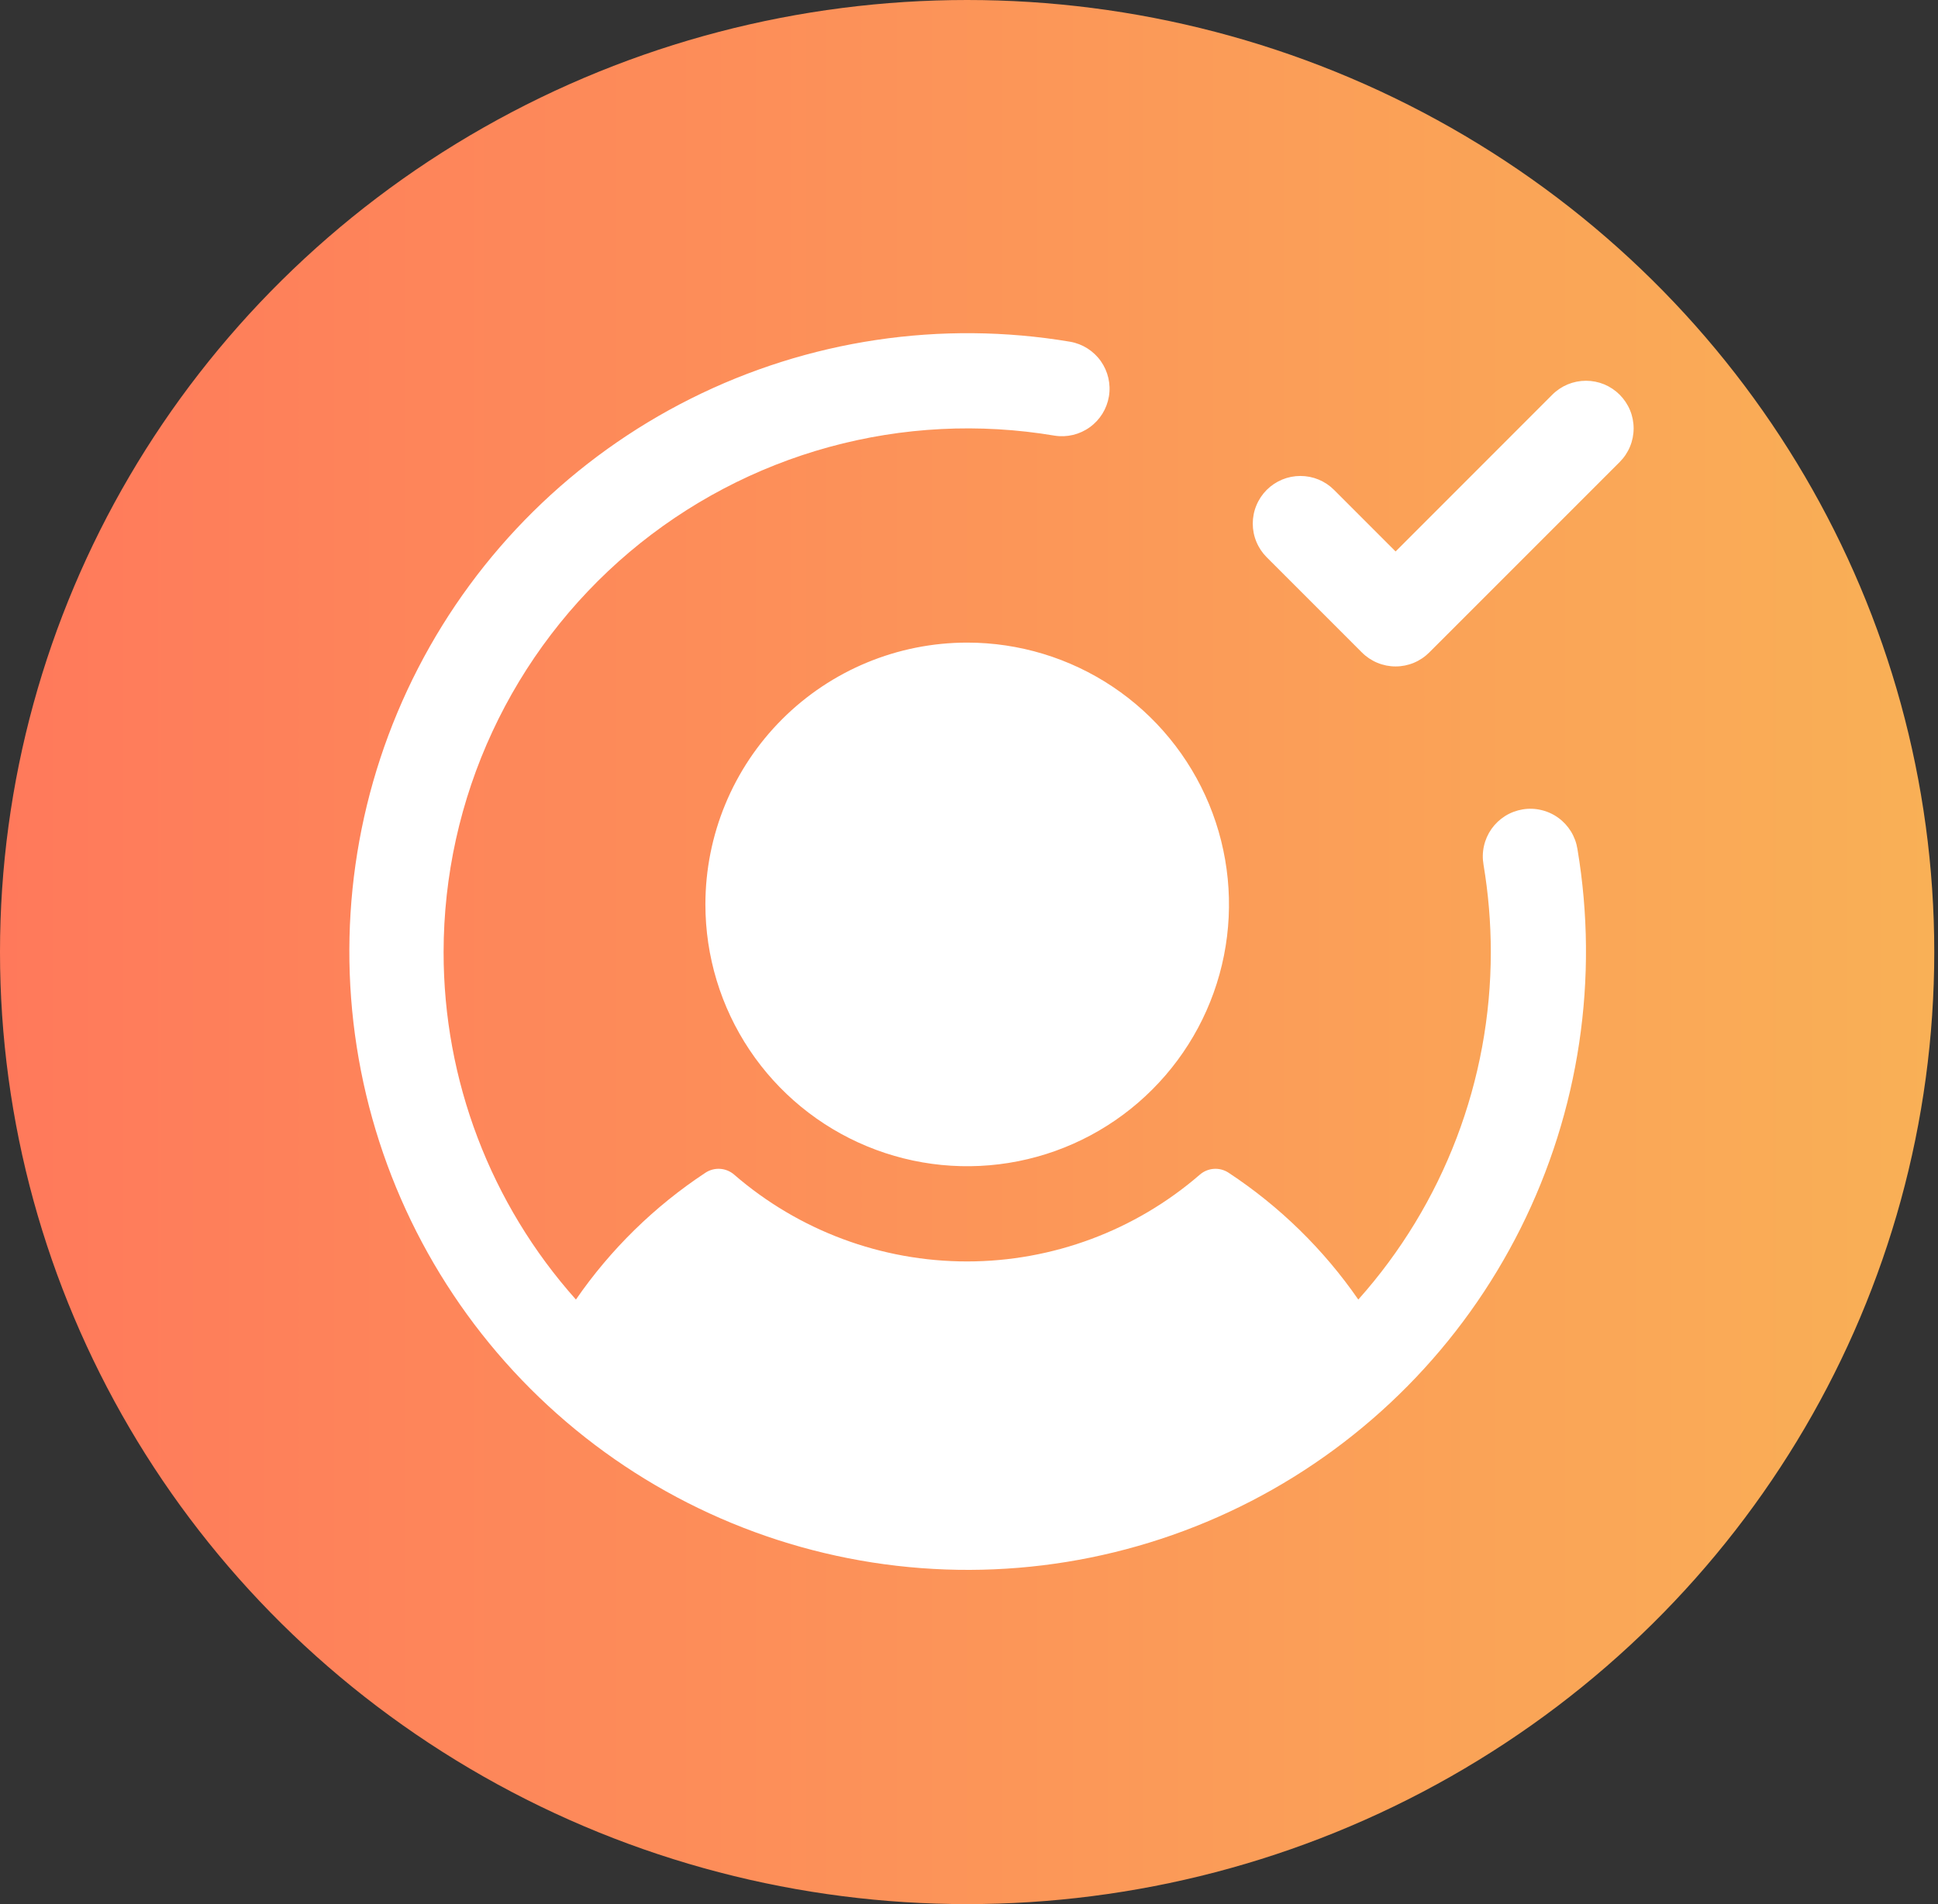 <?xml version="1.0" encoding="utf-8"?>
<svg xmlns="http://www.w3.org/2000/svg" fill="none" height="100%" overflow="visible" preserveAspectRatio="none" style="display: block;" viewBox="0 0 57 56" width="100%">
<rect x="0" y="0" width="57" height="56" fill="#333333" stroke="none"/>
<g id="Group 1244833098">
<ellipse cx="28.445" cy="28" fill="url(#paint0_linear_0_4865)" id="Ellipse 26" rx="28.445" ry="28"/>
<g id="Frame">
<path d="M46.395 24.968C47.034 28.77 46.449 32.676 44.724 36.124C42.998 39.572 40.221 42.382 36.795 44.149C33.368 45.916 29.468 46.547 25.659 45.953C21.849 45.359 18.328 43.57 15.601 40.844C12.875 38.118 11.086 34.596 10.492 30.787C9.898 26.977 10.53 23.078 12.297 19.651C14.063 16.224 16.873 13.447 20.321 11.722C23.769 9.996 27.676 9.411 31.478 10.051C31.841 10.115 32.164 10.32 32.377 10.621C32.59 10.923 32.676 11.296 32.615 11.66C32.554 12.024 32.352 12.35 32.052 12.565C31.753 12.781 31.38 12.87 31.016 12.812C28.808 12.441 26.545 12.555 24.385 13.147C22.226 13.739 20.221 14.794 18.51 16.239C16.8 17.685 15.425 19.486 14.482 21.517C13.538 23.547 13.049 25.759 13.047 27.999C13.043 31.768 14.429 35.407 16.939 38.22C17.957 36.744 19.25 35.478 20.747 34.491C20.875 34.406 21.027 34.366 21.18 34.376C21.333 34.386 21.478 34.446 21.594 34.547C23.496 36.193 25.927 37.099 28.442 37.099C30.956 37.099 33.387 36.193 35.289 34.547C35.405 34.446 35.55 34.386 35.703 34.376C35.856 34.366 36.008 34.406 36.136 34.491C37.635 35.478 38.93 36.744 39.95 38.22C42.461 35.408 43.849 31.769 43.847 27.999C43.847 27.138 43.775 26.279 43.633 25.43C43.601 25.247 43.605 25.061 43.646 24.88C43.686 24.7 43.762 24.529 43.868 24.378C43.975 24.227 44.111 24.099 44.267 24C44.424 23.902 44.598 23.836 44.781 23.805C44.963 23.774 45.15 23.78 45.33 23.823C45.51 23.864 45.68 23.942 45.83 24.05C45.98 24.158 46.107 24.295 46.204 24.452C46.301 24.61 46.366 24.785 46.395 24.968ZM20.747 26.599C20.747 28.122 21.198 29.61 22.044 30.877C22.89 32.143 24.093 33.13 25.5 33.712C26.907 34.295 28.455 34.448 29.949 34.151C31.443 33.854 32.815 33.12 33.891 32.043C34.968 30.966 35.702 29.595 35.999 28.101C36.296 26.607 36.143 25.059 35.561 23.652C34.978 22.245 33.991 21.042 32.725 20.196C31.458 19.35 29.97 18.899 28.447 18.899C26.405 18.899 24.446 19.71 23.002 21.154C21.558 22.598 20.747 24.556 20.747 26.599ZM47.637 11.608C47.507 11.478 47.353 11.375 47.183 11.304C47.013 11.234 46.831 11.198 46.647 11.198C46.463 11.198 46.281 11.234 46.111 11.304C45.941 11.375 45.786 11.478 45.656 11.608L41.047 16.219L39.237 14.408C39.107 14.278 38.953 14.175 38.783 14.104C38.613 14.034 38.431 13.998 38.247 13.998C38.063 13.998 37.881 14.034 37.711 14.104C37.541 14.175 37.386 14.278 37.256 14.408C37.126 14.538 37.023 14.693 36.953 14.863C36.882 15.033 36.846 15.215 36.846 15.399C36.846 15.583 36.882 15.765 36.953 15.935C37.023 16.105 37.126 16.259 37.256 16.389L40.056 19.189C40.186 19.319 40.341 19.423 40.511 19.493C40.681 19.564 40.863 19.6 41.047 19.6C41.231 19.6 41.413 19.564 41.583 19.493C41.753 19.423 41.907 19.319 42.037 19.189L47.637 13.589C47.767 13.459 47.871 13.305 47.941 13.135C48.012 12.965 48.048 12.783 48.048 12.599C48.048 12.415 48.012 12.232 47.941 12.062C47.871 11.893 47.767 11.738 47.637 11.608Z" fill="white" id="Vector"/>
</g>
</g>
<defs>
<linearGradient gradientUnits="userSpaceOnUse" id="paint0_linear_0_4865" x1="56.891" x2="0" y1="28" y2="28">
<stop stop-color="#F9B056"/>
<stop offset="1" stop-color="#FF795B"/>
</linearGradient>
</defs>
</svg>